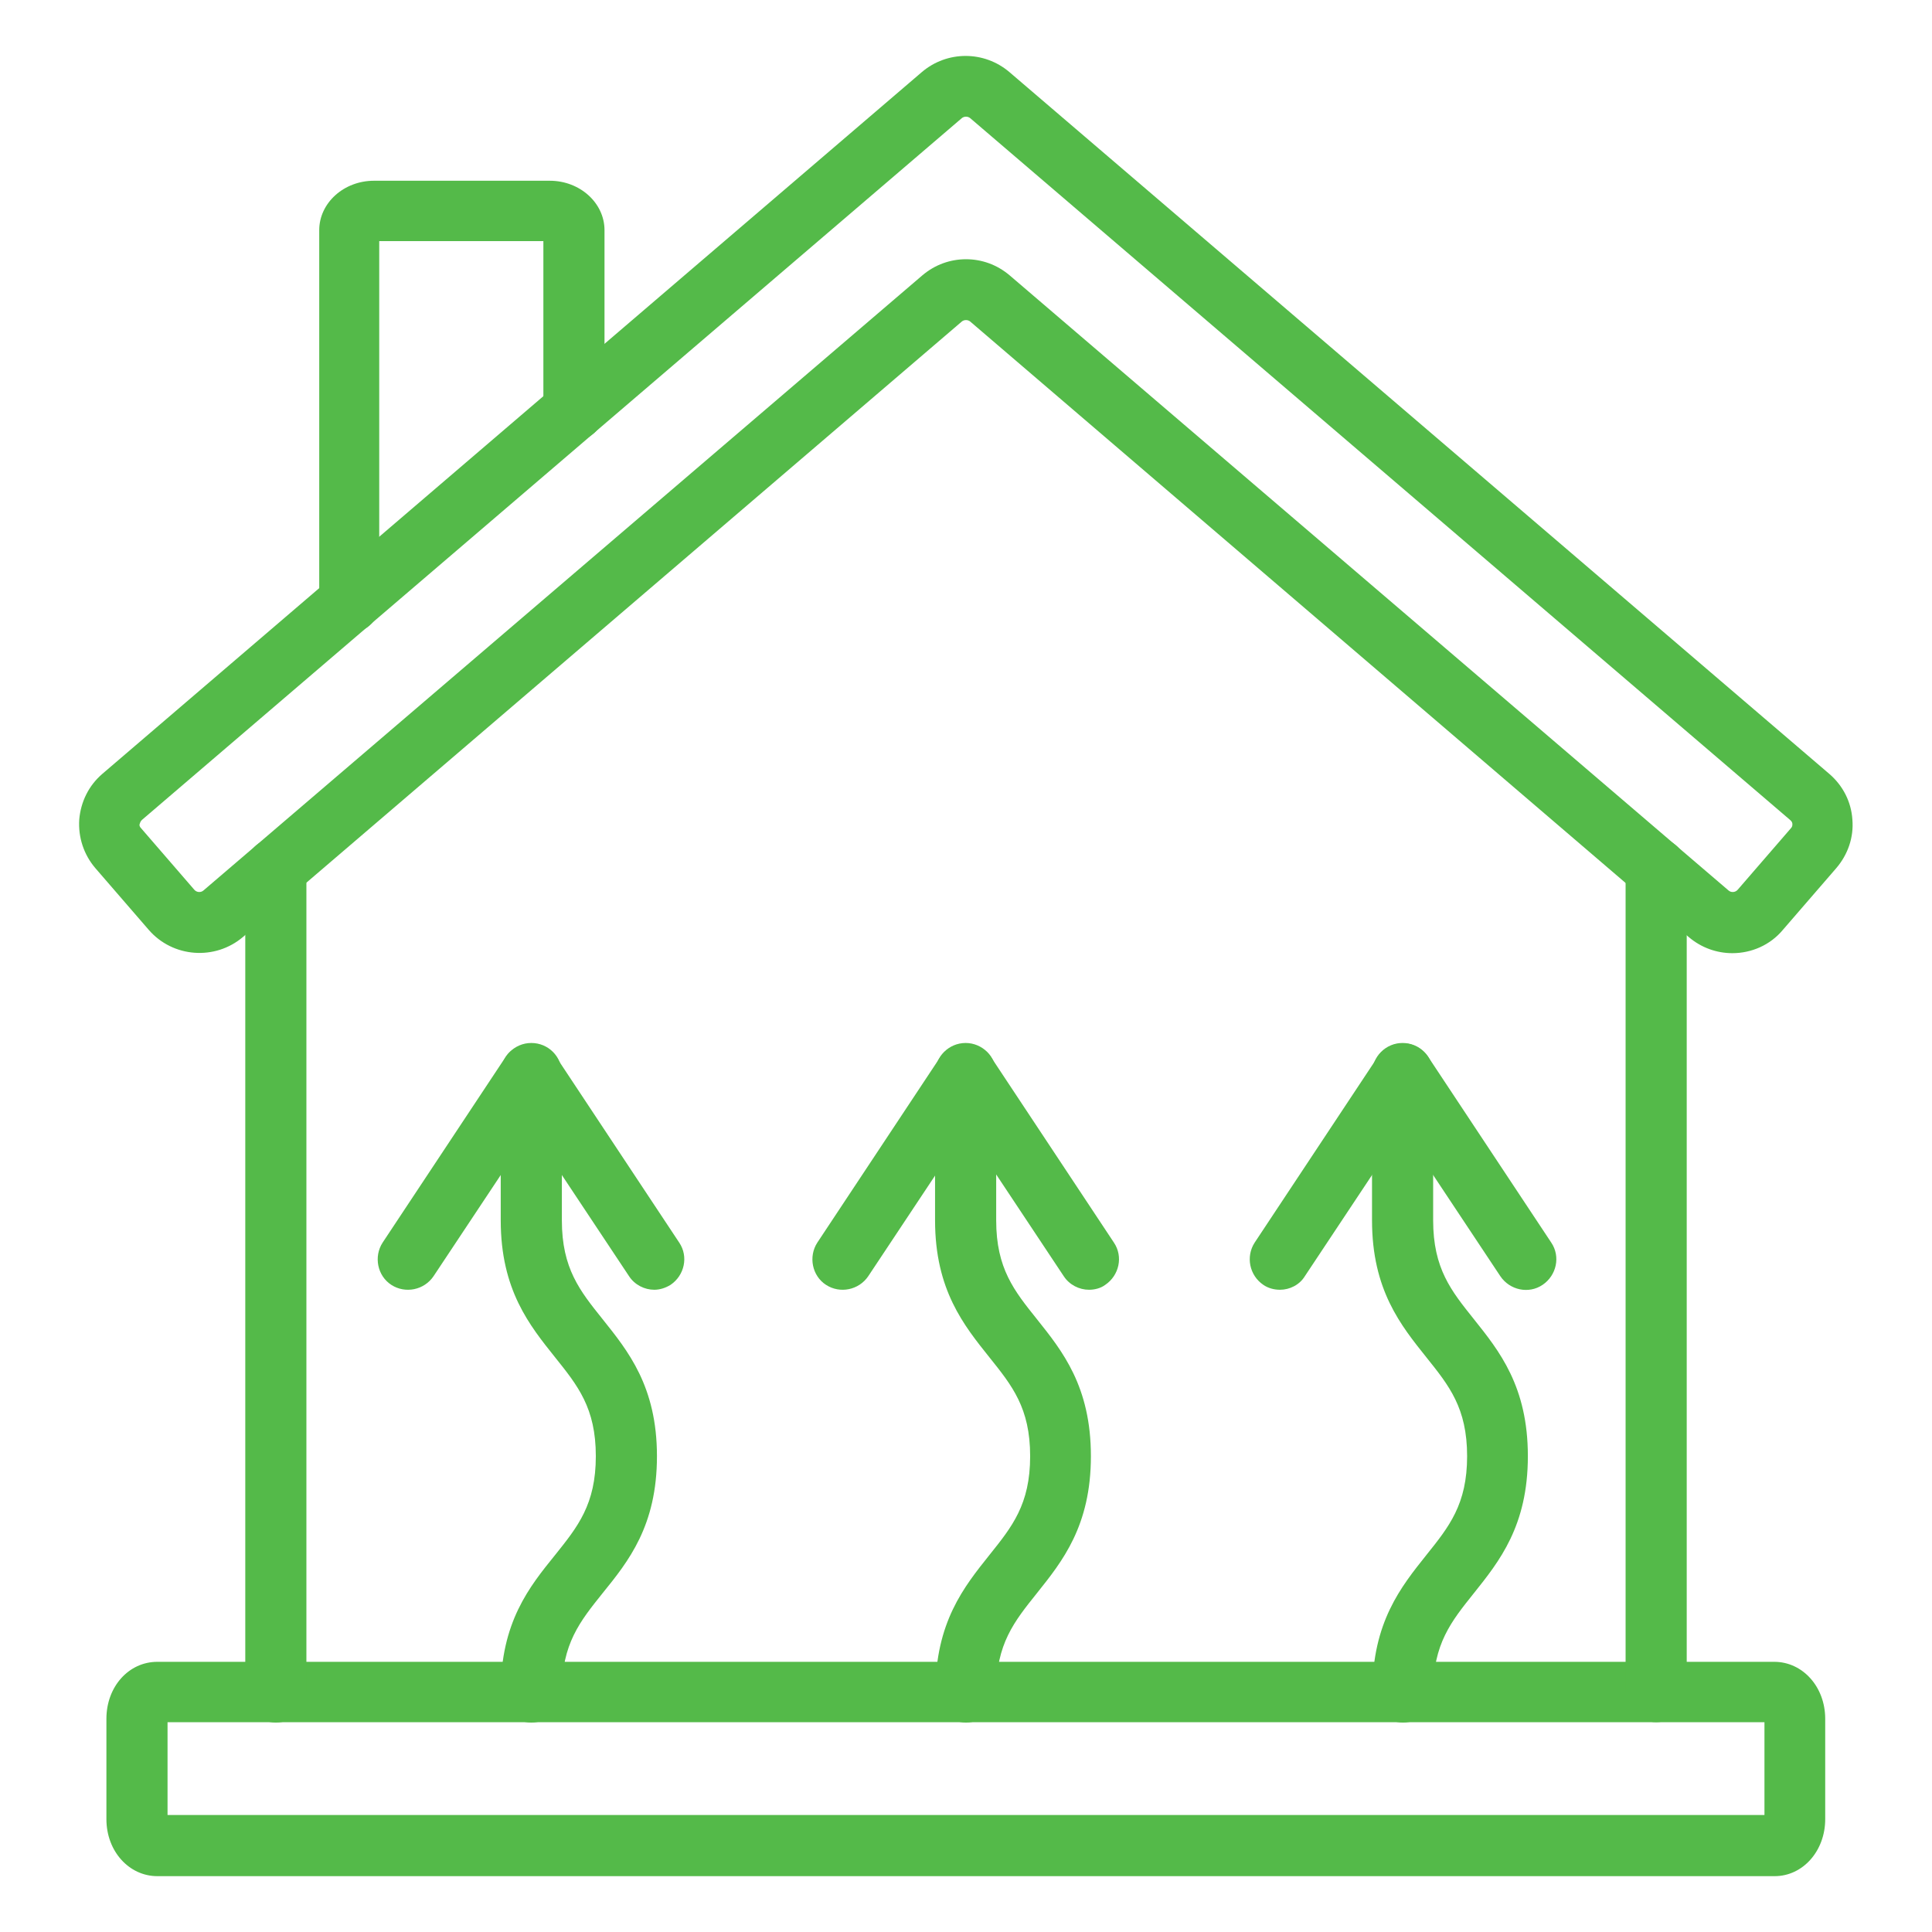 <?xml version="1.0" encoding="utf-8"?>
<!-- Generator: Adobe Illustrator 26.0.1, SVG Export Plug-In . SVG Version: 6.00 Build 0)  -->
<svg version="1.1" id="Image" xmlns="http://www.w3.org/2000/svg" xmlns:xlink="http://www.w3.org/1999/xlink" x="0px" y="0px"
	 viewBox="0 0 512 512" style="enable-background:new 0 0 512 512;" xml:space="preserve">
<style type="text/css">
	.st0{fill:#54BA49;}
</style>
<g>
	<g>
		<g>
			<path class="st0" d="M92.7,167.7c-4.4,0-8.1-3.6-8.1-8.1V61c0-7.2,6.5-13.1,14.5-13.1h46.6c8,0,14.5,5.9,14.5,13.1v47.7
				c0,4.4-3.6,8.1-8.1,8.1s-8.1-3.6-8.1-8.1V63.9h-43.5v95.7C100.8,164.1,97.2,167.7,92.7,167.7L92.7,167.7z"/>
		</g>
	</g>
	<g>
		<g>
			<path class="st0" d="M470.3,497.2H41.7c-7.5,0-13.5-6.6-13.5-15.1v-26.6c0-8.5,5.9-15.1,13.5-15.1h428.5
				c7.5,0,13.5,6.6,13.5,15.1v26.6C483.7,490.5,477.8,497.2,470.3,497.2z M44.4,481h423.2l0-24.6H44.4L44.4,481z"/>
		</g>
	</g>
	<g>
		<g>
			<g>
				<path class="st0" d="M73.1,456.5c-4.4,0-8.1-3.6-8.1-8.1V230.2c0-4.4,3.6-8.1,8.1-8.1s8.1,3.6,8.1,8.1v218.2
					C81.2,452.9,77.6,456.5,73.1,456.5z"/>
			</g>
		</g>
		<g>
			<g>
				<path class="st0" d="M438.9,456.4c-4.4,0-8.1-3.6-8.1-8.1V230.2c0-4.4,3.6-8.1,8.1-8.1s8.1,3.6,8.1,8.1v218.2
					C446.9,452.8,443.3,456.4,438.9,456.4z"/>
			</g>
		</g>
	</g>
	<g>
		<g>
			<g>
				<path class="st0" d="M459.1,252.6c-4.1,0-8.2-1.4-11.6-4.3L257.1,85.2c-0.6-0.5-1.6-0.5-2.2,0L64.4,248.3
					c-7.4,6.3-18.6,5.5-25-1.9l-14.1-16.3c-3.1-3.6-4.6-8.2-4.3-12.9c0.4-4.7,2.5-9,6.1-12.1l217.2-186c6.7-5.7,16.5-5.7,23.2,0
					l217.3,186c3.6,3.1,5.8,7.4,6.1,12.1c0.4,4.7-1.2,9.3-4.3,12.9l-14.1,16.3C469.1,250.5,464.1,252.6,459.1,252.6L459.1,252.6z
					 M256,68.7c4.1,0,8.2,1.4,11.6,4.3L458.1,236c0.7,0.6,1.8,0.5,2.4-0.2l14.1-16.3c0.4-0.4,0.4-0.8,0.4-1.1s-0.1-0.7-0.6-1.1
					l-217.3-186c-0.6-0.5-1.6-0.5-2.2,0l-217.3,186c-0.4,0.4-0.5,0.8-0.6,1.1s0,0.7,0.4,1.1l14.1,16.3c0.6,0.7,1.7,0.8,2.4,0.2
					L244.4,73C247.8,70.1,251.9,68.7,256,68.7z"/>
			</g>
		</g>
	</g>
	<g>
		<g>
			<path class="st0" d="M140.8,456.5c-4.4,0-8.1-3.6-8.1-8.1c0-18.5,7.6-27.9,14.4-36.3c6-7.5,10.8-13.4,10.8-26.2
				s-4.8-18.7-10.8-26.2c-6.7-8.4-14.4-17.8-14.4-36.3v-38.9c0-4.4,3.6-8.1,8.1-8.1s8.1,3.6,8.1,8.1v38.9c0,12.8,4.8,18.7,10.8,26.2
				c6.7,8.4,14.4,17.8,14.4,36.3s-7.6,27.9-14.4,36.3c-6,7.5-10.8,13.4-10.8,26.2C148.8,452.9,145.2,456.5,140.8,456.5L140.8,456.5z
				"/>
		</g>
	</g>
	<g>
		<g>
			<path class="st0" d="M173.4,341.8c-2.6,0-5.2-1.3-6.7-3.6l-25.9-39l-25.9,39c-2.5,3.7-7.5,4.7-11.2,2.3s-4.7-7.5-2.3-11.2
				l32.6-49.2c3-4.5,10.5-4.5,13.4,0l32.6,49.2c2.5,3.7,1.4,8.7-2.3,11.2C176.4,341.3,174.9,341.8,173.4,341.8z"/>
		</g>
	</g>
	<g>
		<g>
			<path class="st0" d="M256,456.5c-4.4,0-8.1-3.6-8.1-8.1c0-18.5,7.6-27.9,14.3-36.3c6-7.5,10.8-13.4,10.8-26.2
				s-4.8-18.7-10.8-26.2c-6.7-8.4-14.4-17.8-14.4-36.3v-38.9c0-4.4,3.6-8.1,8.1-8.1c4.4,0,8.1,3.6,8.1,8.1v38.9
				c0,12.8,4.8,18.7,10.8,26.2c6.7,8.4,14.3,17.8,14.3,36.3c0,18.5-7.6,27.9-14.3,36.3c-6,7.5-10.8,13.4-10.8,26.2
				C264.1,452.9,260.4,456.5,256,456.5L256,456.5z"/>
		</g>
	</g>
	<g>
		<g>
			<path class="st0" d="M288.6,341.8c-2.6,0-5.2-1.3-6.7-3.6l-25.9-39l-25.9,39c-2.5,3.7-7.5,4.7-11.2,2.3s-4.7-7.5-2.3-11.2
				l32.6-49.2c3-4.5,10.5-4.5,13.4,0l32.6,49.2c2.5,3.7,1.4,8.7-2.3,11.2C291.7,341.4,290.1,341.8,288.6,341.8z"/>
		</g>
	</g>
	<g>
		<g>
			<path class="st0" d="M371.8,456.5c-4.4,0-8.1-3.6-8.1-8.1c0-18.5,7.6-27.9,14.3-36.3c6-7.5,10.8-13.4,10.8-26.2
				s-4.8-18.7-10.8-26.2c-6.7-8.4-14.4-17.8-14.4-36.3v-38.9c0-4.4,3.6-8.1,8.1-8.1s8.1,3.6,8.1,8.1v38.9c0,12.8,4.8,18.7,10.8,26.2
				c6.7,8.4,14.3,17.8,14.3,36.3c0,18.5-7.6,27.9-14.3,36.3c-6,7.5-10.8,13.4-10.8,26.2C379.8,452.9,376.2,456.5,371.8,456.5z"/>
		</g>
	</g>
	<g>
		<g>
			<path class="st0" d="M339.2,341.8c-1.5,0-3.1-0.4-4.4-1.3c-3.7-2.5-4.7-7.5-2.3-11.2l32.6-49.2c1.5-2.3,4-3.6,6.7-3.6
				s5.2,1.4,6.7,3.6l32.6,49.2c2.5,3.7,1.4,8.7-2.3,11.2c-3.7,2.5-8.7,1.4-11.2-2.3l-25.9-39l-25.9,39
				C344.4,340.5,341.8,341.8,339.2,341.8z"/>
		</g>
	</g>
</g>
</svg>
